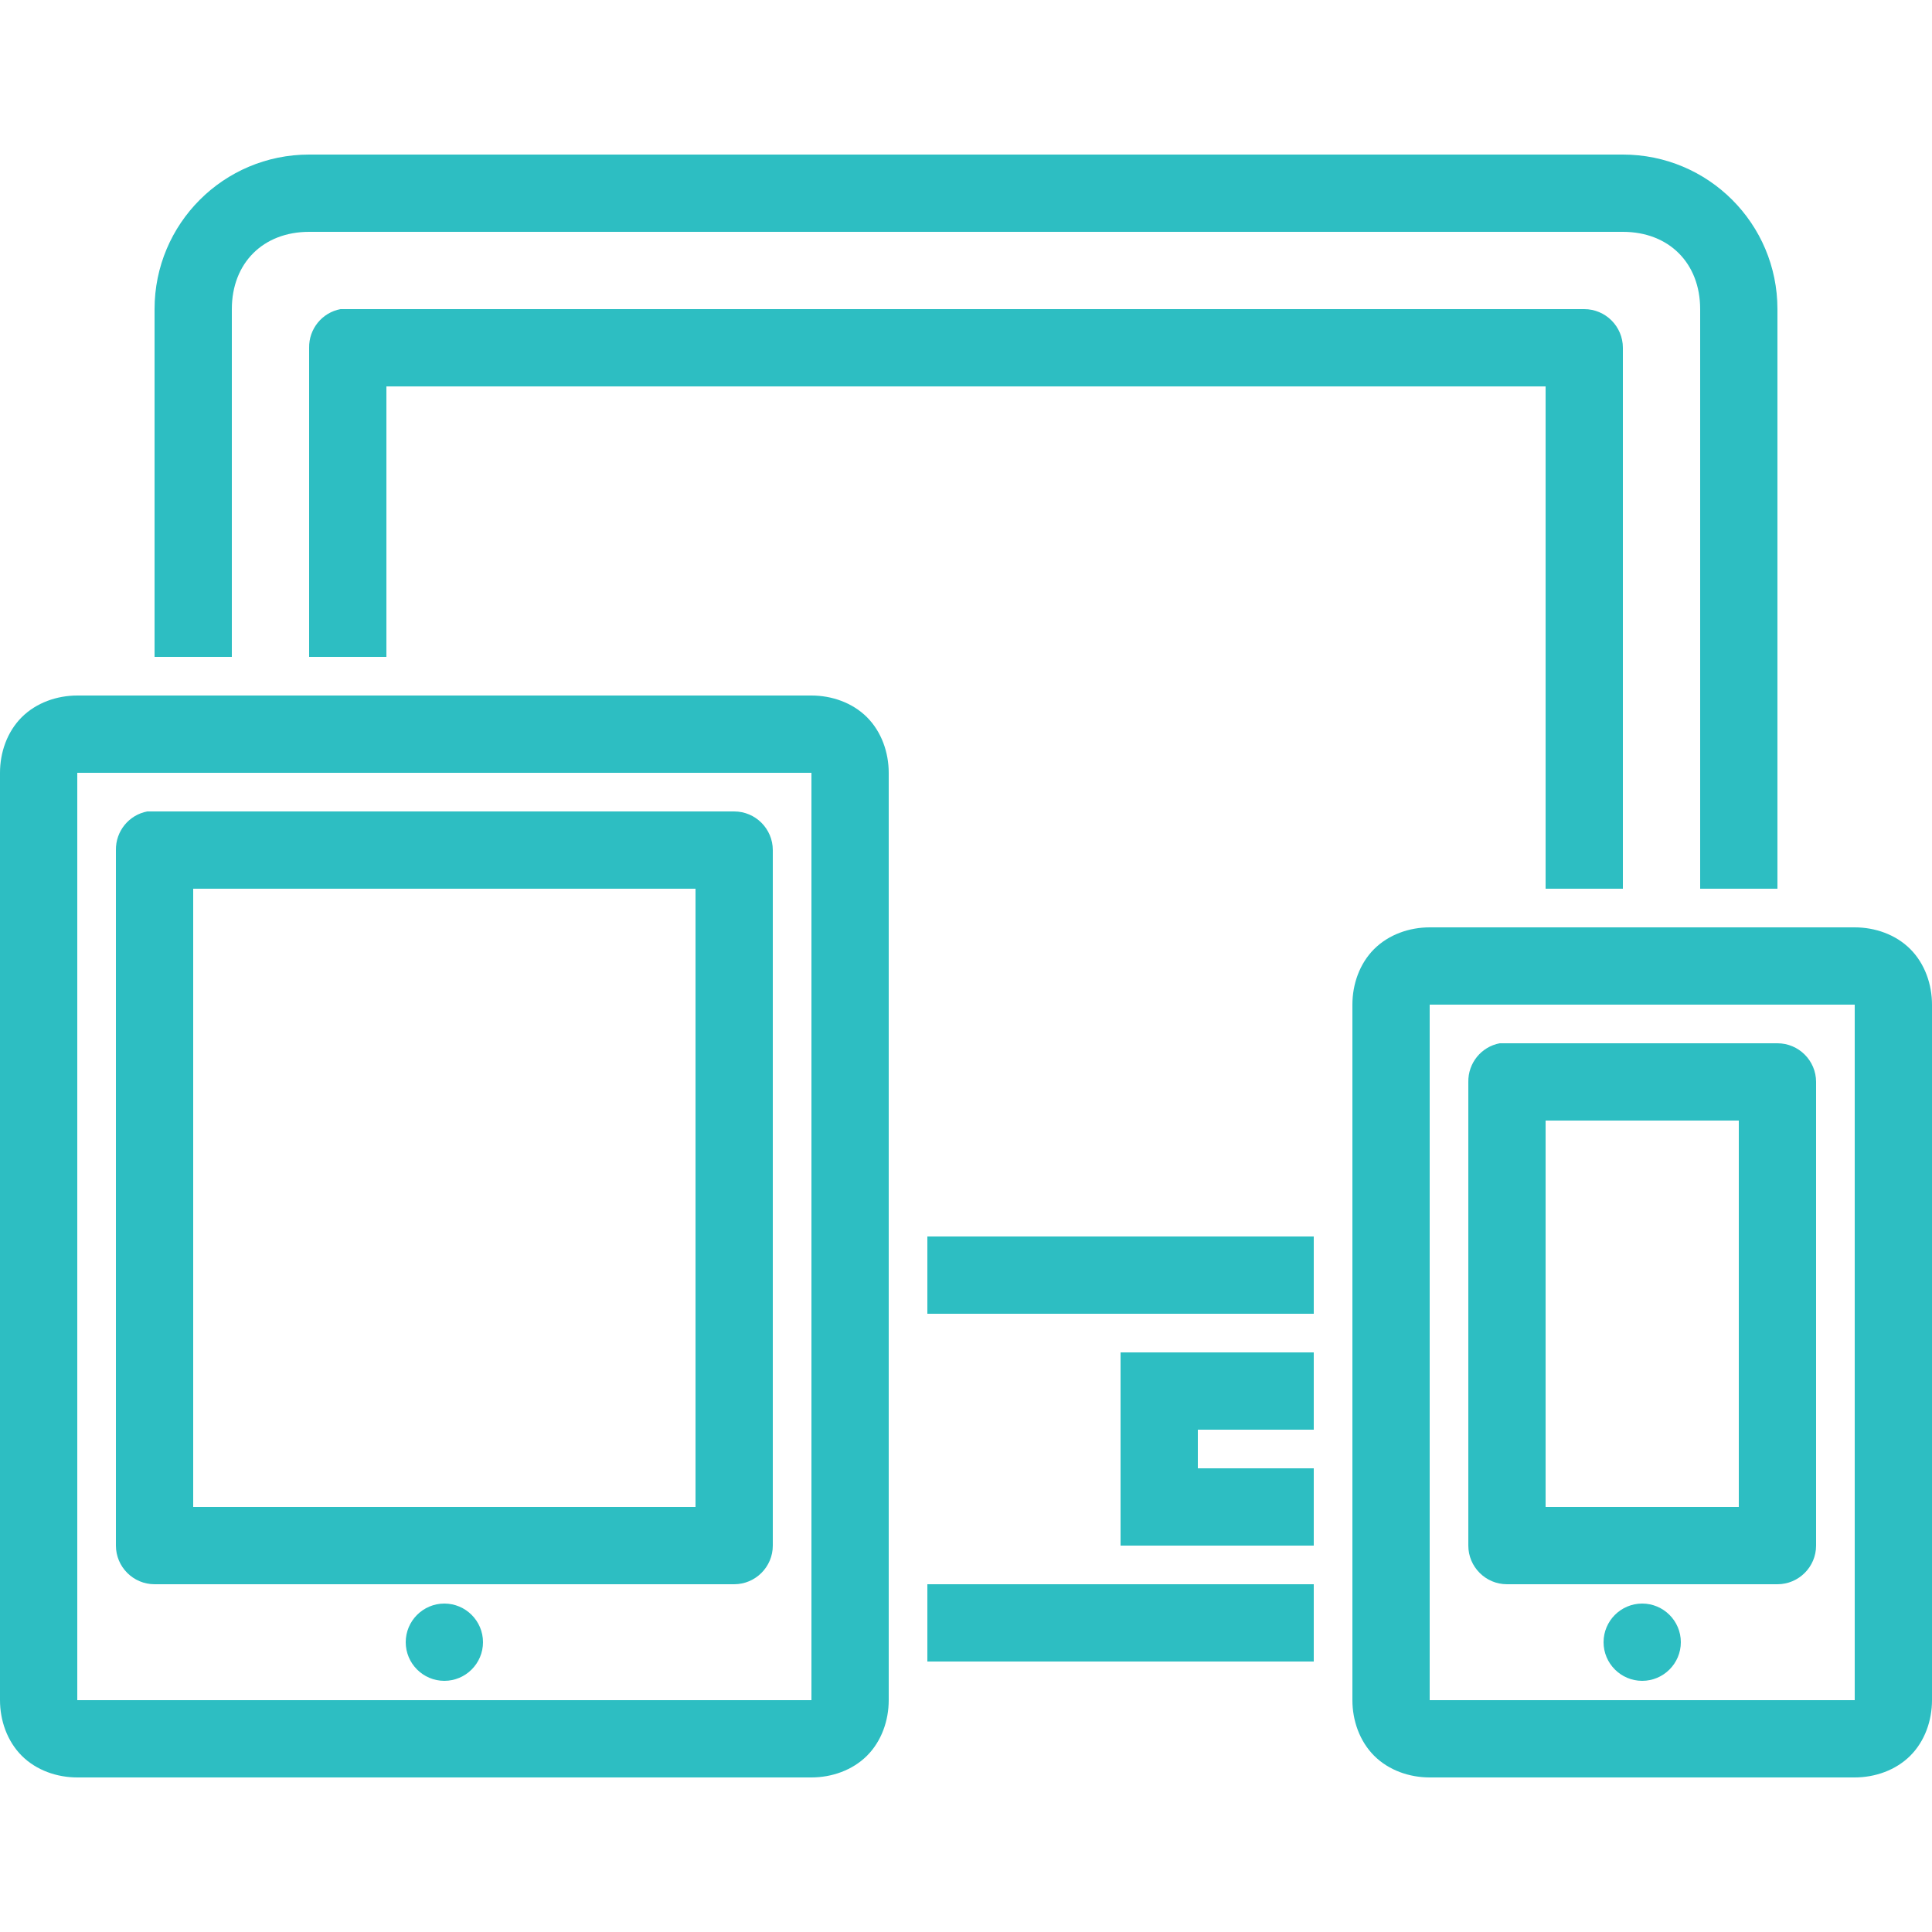 <svg xmlns="http://www.w3.org/2000/svg" xmlns:xlink="http://www.w3.org/1999/xlink" viewBox="0,0,256,256" width="500px" height="500px" fill-rule="nonzero"><g fill="#2dbec2" fill-rule="nonzero" stroke="none" stroke-width="1" stroke-linecap="butt" stroke-linejoin="miter" stroke-miterlimit="10" stroke-dasharray="" stroke-dashoffset="0" font-family="none" font-weight="none" font-size="none" text-anchor="none" style="mix-blend-mode: normal"><g transform="scale(5.12,5.12)"><path d="M8,4c-2.211,0 -4,1.789 -4,4v9h2v-9c0,-1.191 0.809,-2 2,-2h34c1.191,0 2,0.809 2,2v15h2v-15c0,-2.211 -1.789,-4 -4,-4zM8.812,8c-0.477,0.09 -0.82,0.512 -0.812,1v8h2v-7h30v13h2v-14c0,-0.551 -0.449,-1 -1,-1h-32c-0.031,0 -0.062,0 -0.094,0c-0.031,0 -0.062,0 -0.094,0zM2,18c-0.523,0 -1.059,0.184 -1.438,0.562c-0.379,0.379 -0.562,0.914 -0.562,1.438v24c0,0.523 0.184,1.059 0.562,1.438c0.379,0.379 0.914,0.562 1.438,0.562h19c0.523,0 1.059,-0.184 1.438,-0.562c0.379,-0.379 0.562,-0.914 0.562,-1.438v-24c0,-0.523 -0.184,-1.059 -0.562,-1.438c-0.379,-0.379 -0.914,-0.562 -1.438,-0.562zM2,20h19v24h-19zM3.812,21c-0.477,0.09 -0.82,0.512 -0.812,1v18c0,0.551 0.449,1 1,1h15c0.551,0 1,-0.449 1,-1v-18c0,-0.551 -0.449,-1 -1,-1h-15c-0.031,0 -0.062,0 -0.094,0c-0.031,0 -0.062,0 -0.094,0zM5,23h13v16h-13zM37,24c-0.523,0 -1.059,0.184 -1.438,0.562c-0.379,0.379 -0.562,0.914 -0.562,1.438v18c0,0.523 0.184,1.059 0.562,1.438c0.379,0.379 0.914,0.562 1.438,0.562h11c0.523,0 1.059,-0.184 1.438,-0.562c0.379,-0.379 0.562,-0.914 0.562,-1.438v-18c0,-0.523 -0.184,-1.059 -0.562,-1.438c-0.379,-0.379 -0.914,-0.562 -1.438,-0.562zM37,26h11v18h-11zM38.812,27c-0.477,0.09 -0.82,0.512 -0.812,1v12c0,0.551 0.449,1 1,1h7c0.551,0 1,-0.449 1,-1v-12c0,-0.551 -0.449,-1 -1,-1h-7c-0.031,0 -0.062,0 -0.094,0c-0.031,0 -0.062,0 -0.094,0zM40,29h5v10h-5zM24,32v2h10v-2zM29,35v5h5v-2h-3v-1h3v-2zM24,41v2h10v-2zM11.5,41.5c-0.551,0 -1,0.449 -1,1c0,0.551 0.449,1 1,1c0.551,0 1,-0.449 1,-1c0,-0.551 -0.449,-1 -1,-1zM42.5,41.5c-0.551,0 -1,0.449 -1,1c0,0.551 0.449,1 1,1c0.551,0 1,-0.449 1,-1c0,-0.551 -0.449,-1 -1,-1z"></path></g></g></svg>